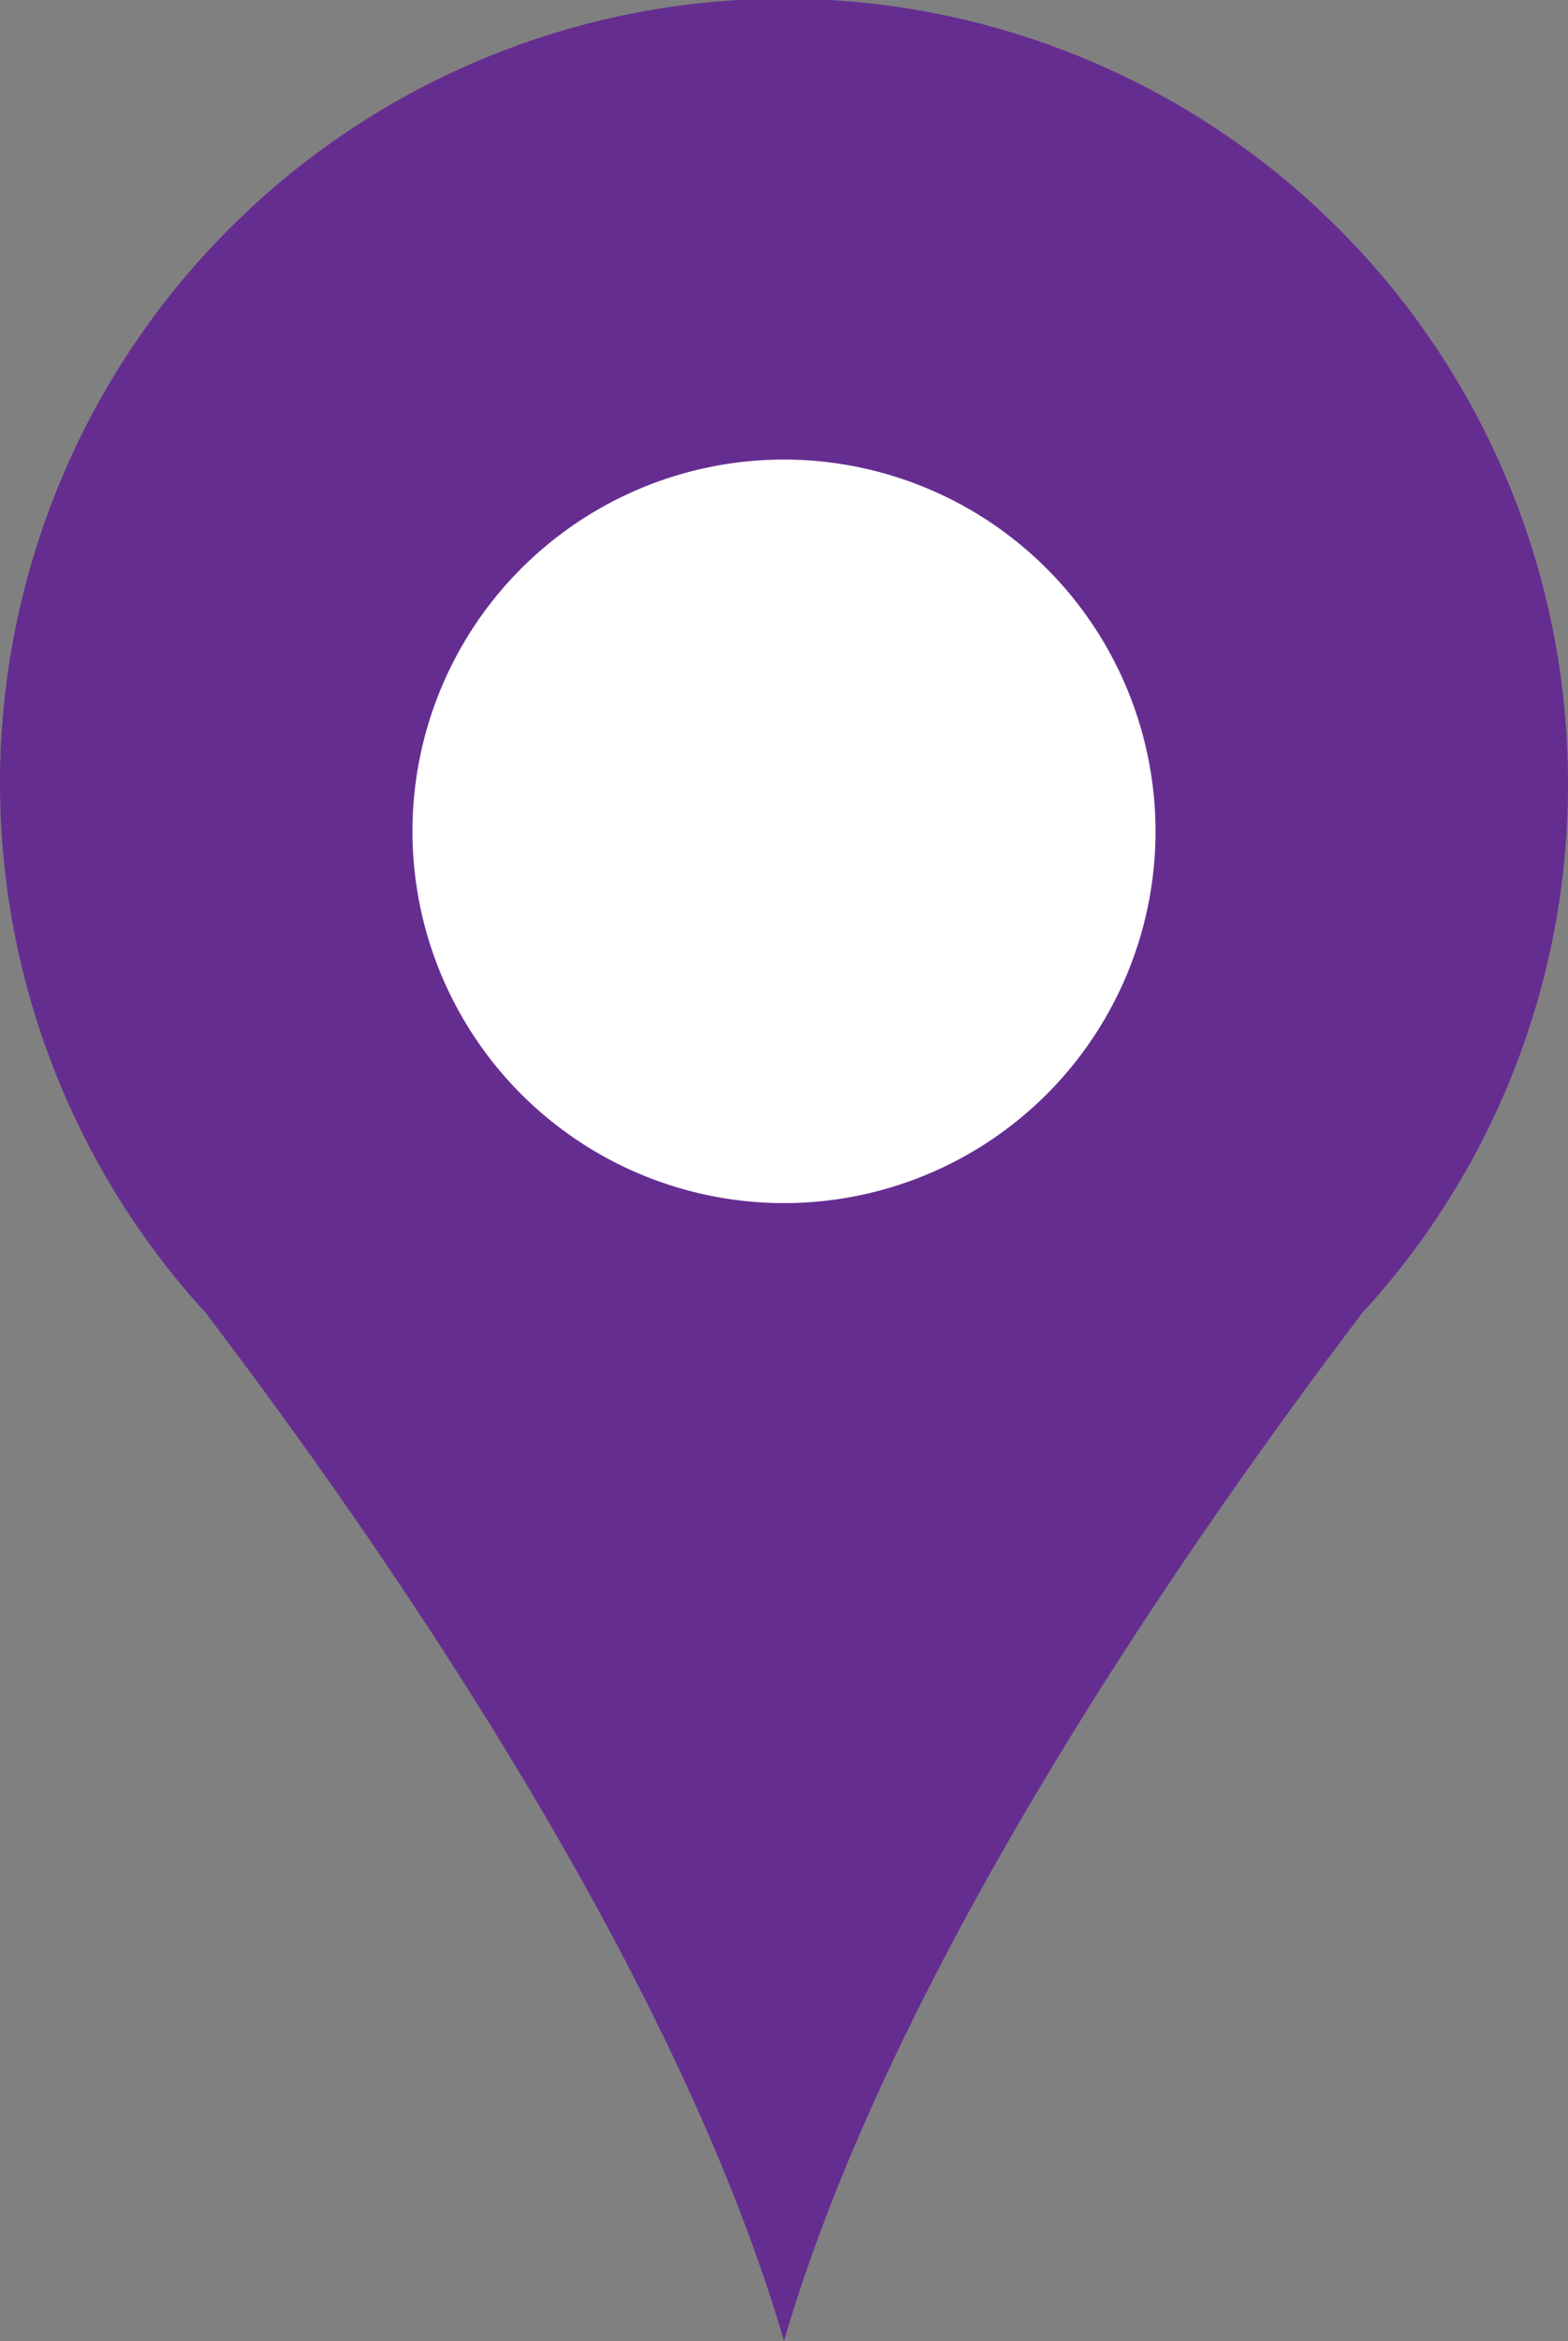 <svg id="グループ_13302" data-name="グループ 13302" xmlns="http://www.w3.org/2000/svg" width="28.15" height="42" viewBox="0 0 28.15 42">
  <rect x="0" y="0" width="28.15" height="42" fill="#808080" stroke="none"/>
  <path id="パス_49407" data-name="パス 49407" d="M28.15,14.075A14.075,14.075,0,1,0,3.735,23.6H3.728c3.243,4.27,8.413,11.768,10.347,18.4,1.934-6.633,7.111-14.131,10.347-18.4h-.007a14,14,0,0,0,3.735-9.524Z" fill="#662d91"/>
  <path id="パス_49408" data-name="パス 49408" d="M26.68,20.01a6.67,6.67,0,1,1-6.67-6.67A6.675,6.675,0,0,1,26.68,20.01Z" transform="translate(-5.935 -5.095)" fill="#fff"/>
</svg>

